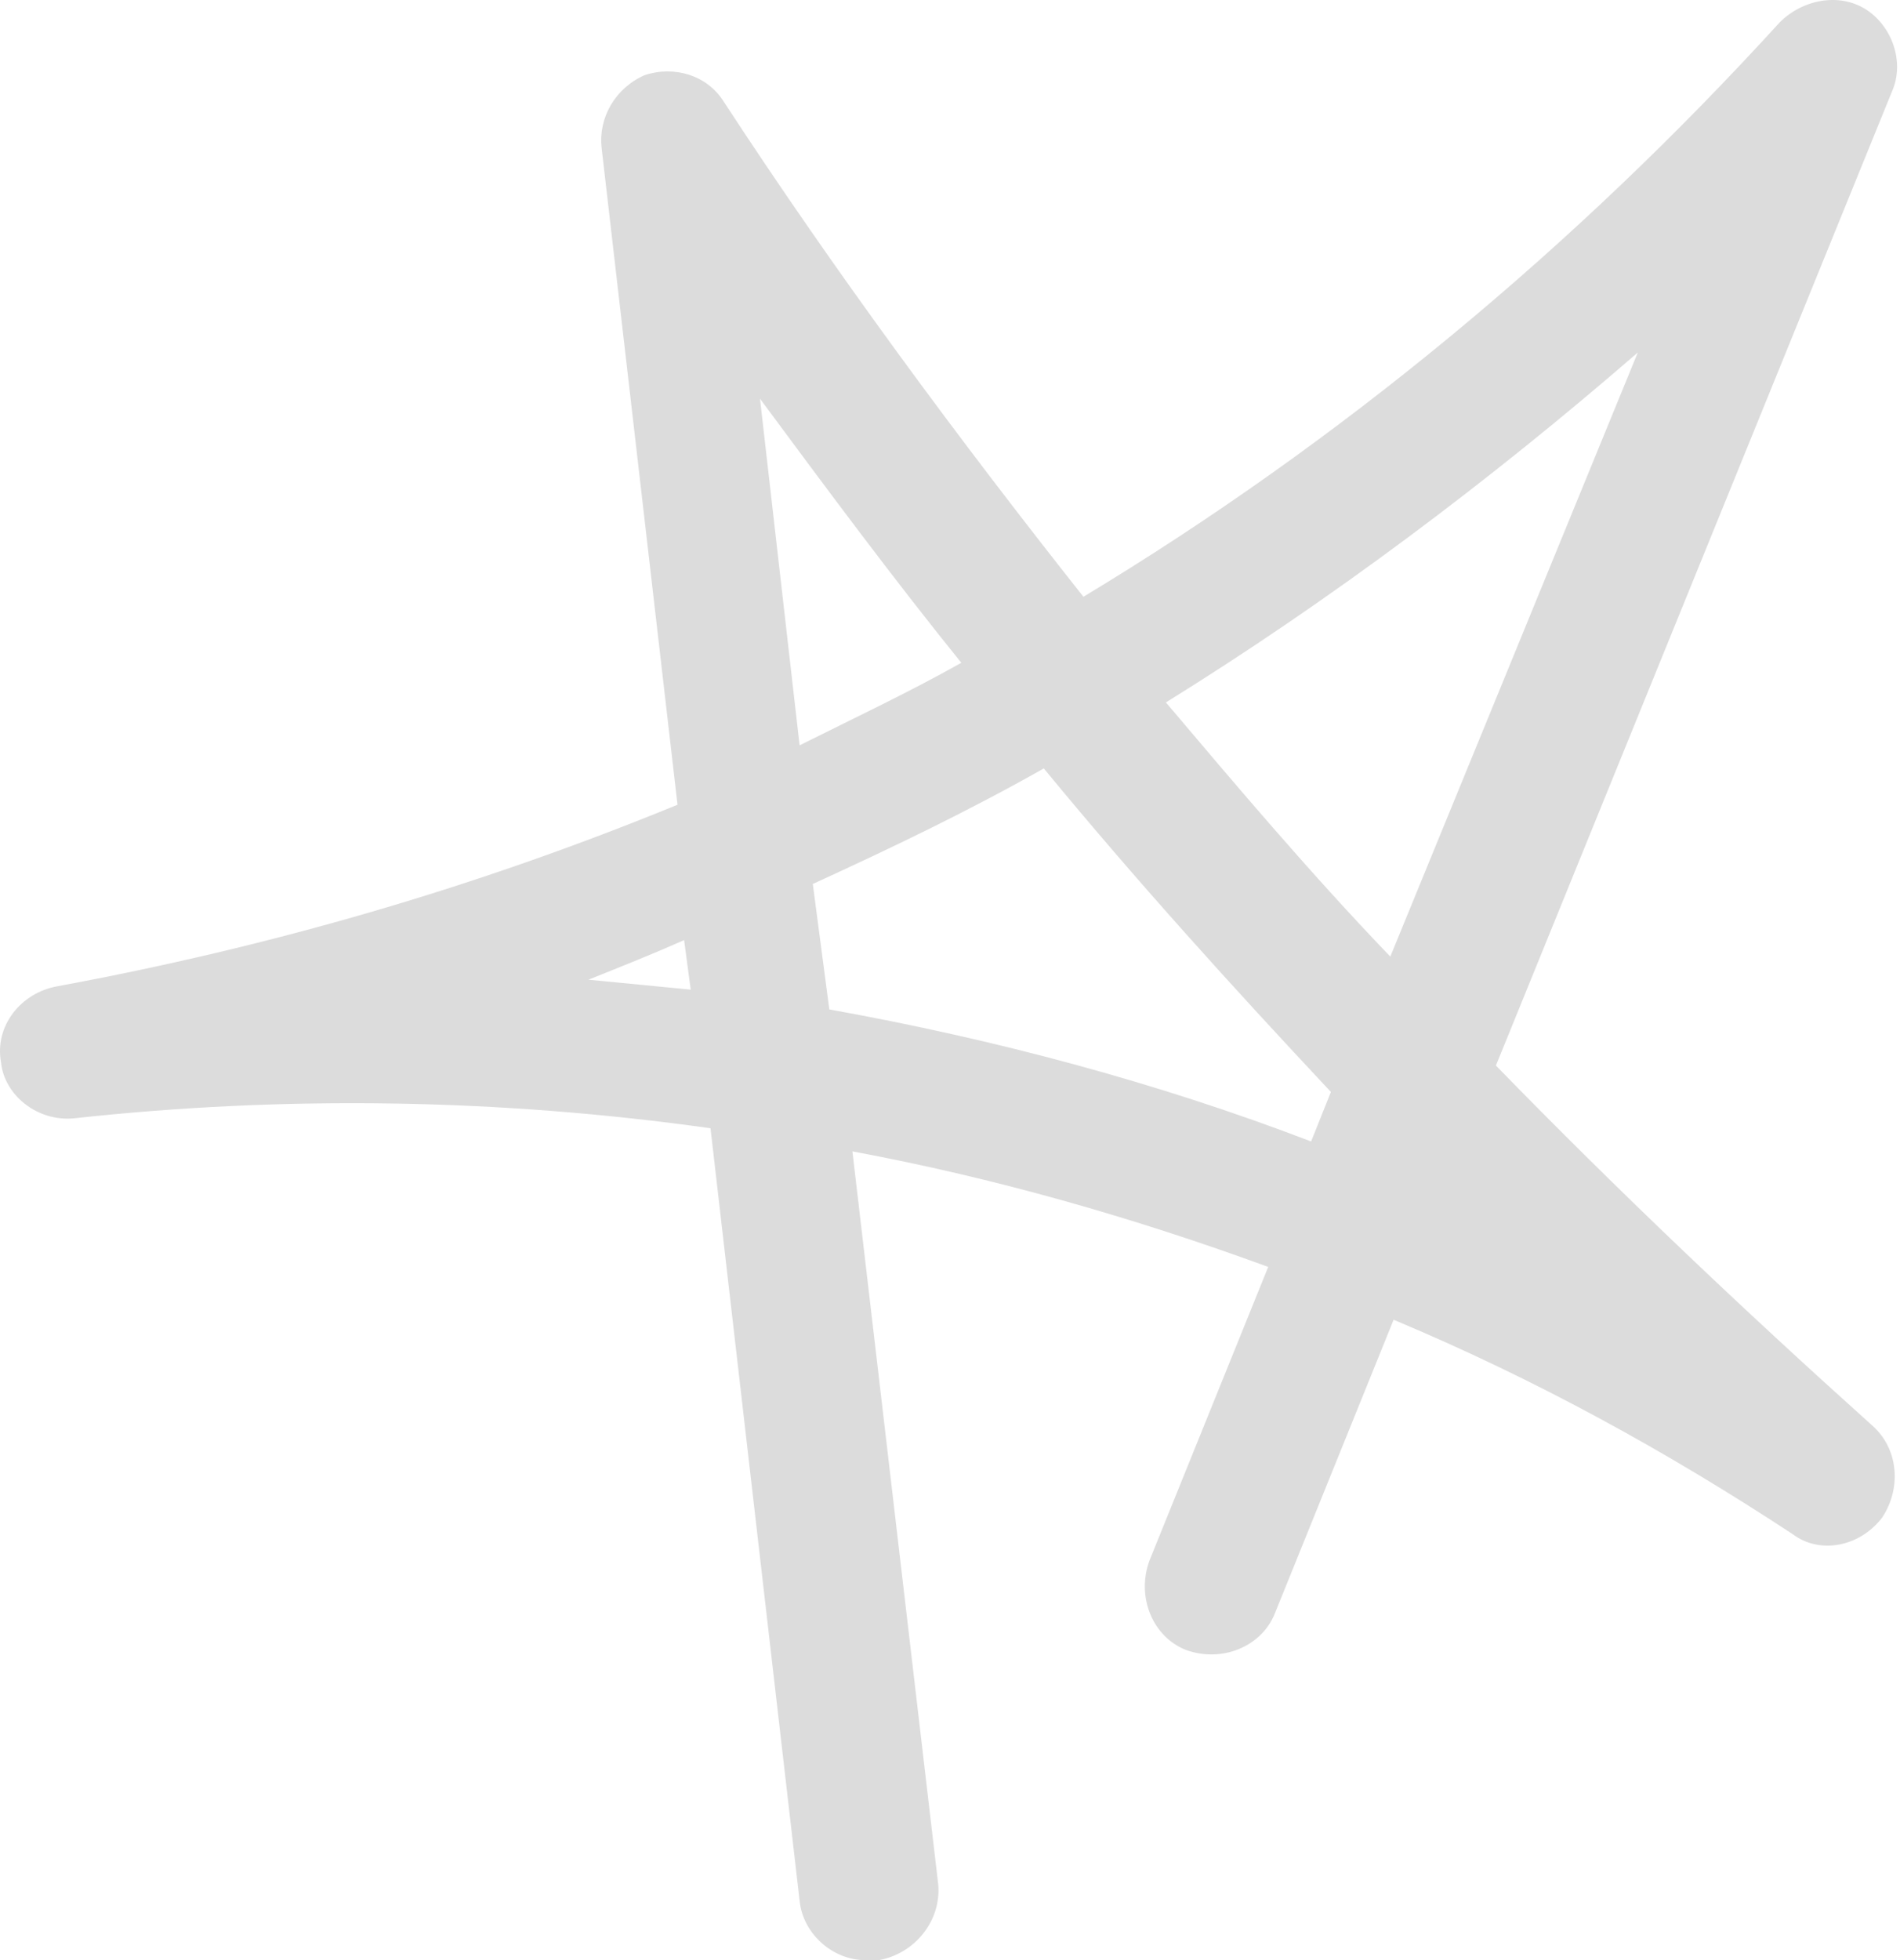 <?xml version="1.0" encoding="UTF-8"?> <svg xmlns="http://www.w3.org/2000/svg" width="96" height="99" viewBox="0 0 96 99" fill="none"> <path d="M43.736 99.004C42.069 99.004 40.568 97.67 40.401 96.003L35.899 56.986C25.228 55.486 14.391 55.319 3.72 56.486C1.885 56.653 0.218 55.319 0.051 53.652C-0.282 51.818 1.052 50.15 2.886 49.817C13.724 47.816 24.061 44.815 34.232 40.646L30.397 7.466C30.23 5.965 31.064 4.465 32.565 3.798C34.065 3.298 35.733 3.798 36.566 5.132C42.235 13.802 48.405 22.139 54.741 30.142C67.746 22.305 79.584 12.468 89.922 1.13C91.089 -0.037 92.923 -0.371 94.257 0.463C95.591 1.297 96.258 3.131 95.591 4.631L75.583 53.819C81.752 60.154 88.088 66.157 94.59 71.993C95.924 73.16 96.091 75.161 95.091 76.661C93.923 78.162 91.923 78.495 90.589 77.495C84.253 73.327 77.583 69.658 70.414 66.657L64.411 81.497C63.744 83.164 61.743 83.998 59.909 83.331C58.242 82.664 57.408 80.663 58.075 78.829L64.078 63.989C57.242 61.488 50.239 59.487 43.069 58.154L47.404 95.169C47.571 97.003 46.237 98.67 44.403 99.004C43.903 99.004 43.903 99.004 43.736 99.004ZM41.902 50.984C50.239 52.485 58.409 54.652 66.245 57.653L67.246 55.152C62.244 49.817 57.408 44.481 52.74 38.812C48.905 40.98 45.07 42.814 41.068 44.648L41.902 50.984ZM29.73 49.483C31.398 49.65 33.232 49.817 34.899 49.984L34.566 47.483C33.065 48.15 31.398 48.816 29.73 49.483ZM58.909 35.478C62.577 39.813 66.245 44.148 70.247 48.316L82.752 17.804C75.249 24.306 67.246 30.309 58.909 35.478ZM38.4 20.138L40.401 37.645C43.069 36.311 45.904 34.977 48.572 33.477C45.07 29.142 41.735 24.64 38.4 20.138Z" fill="#DCDCDC"></path> </svg> 